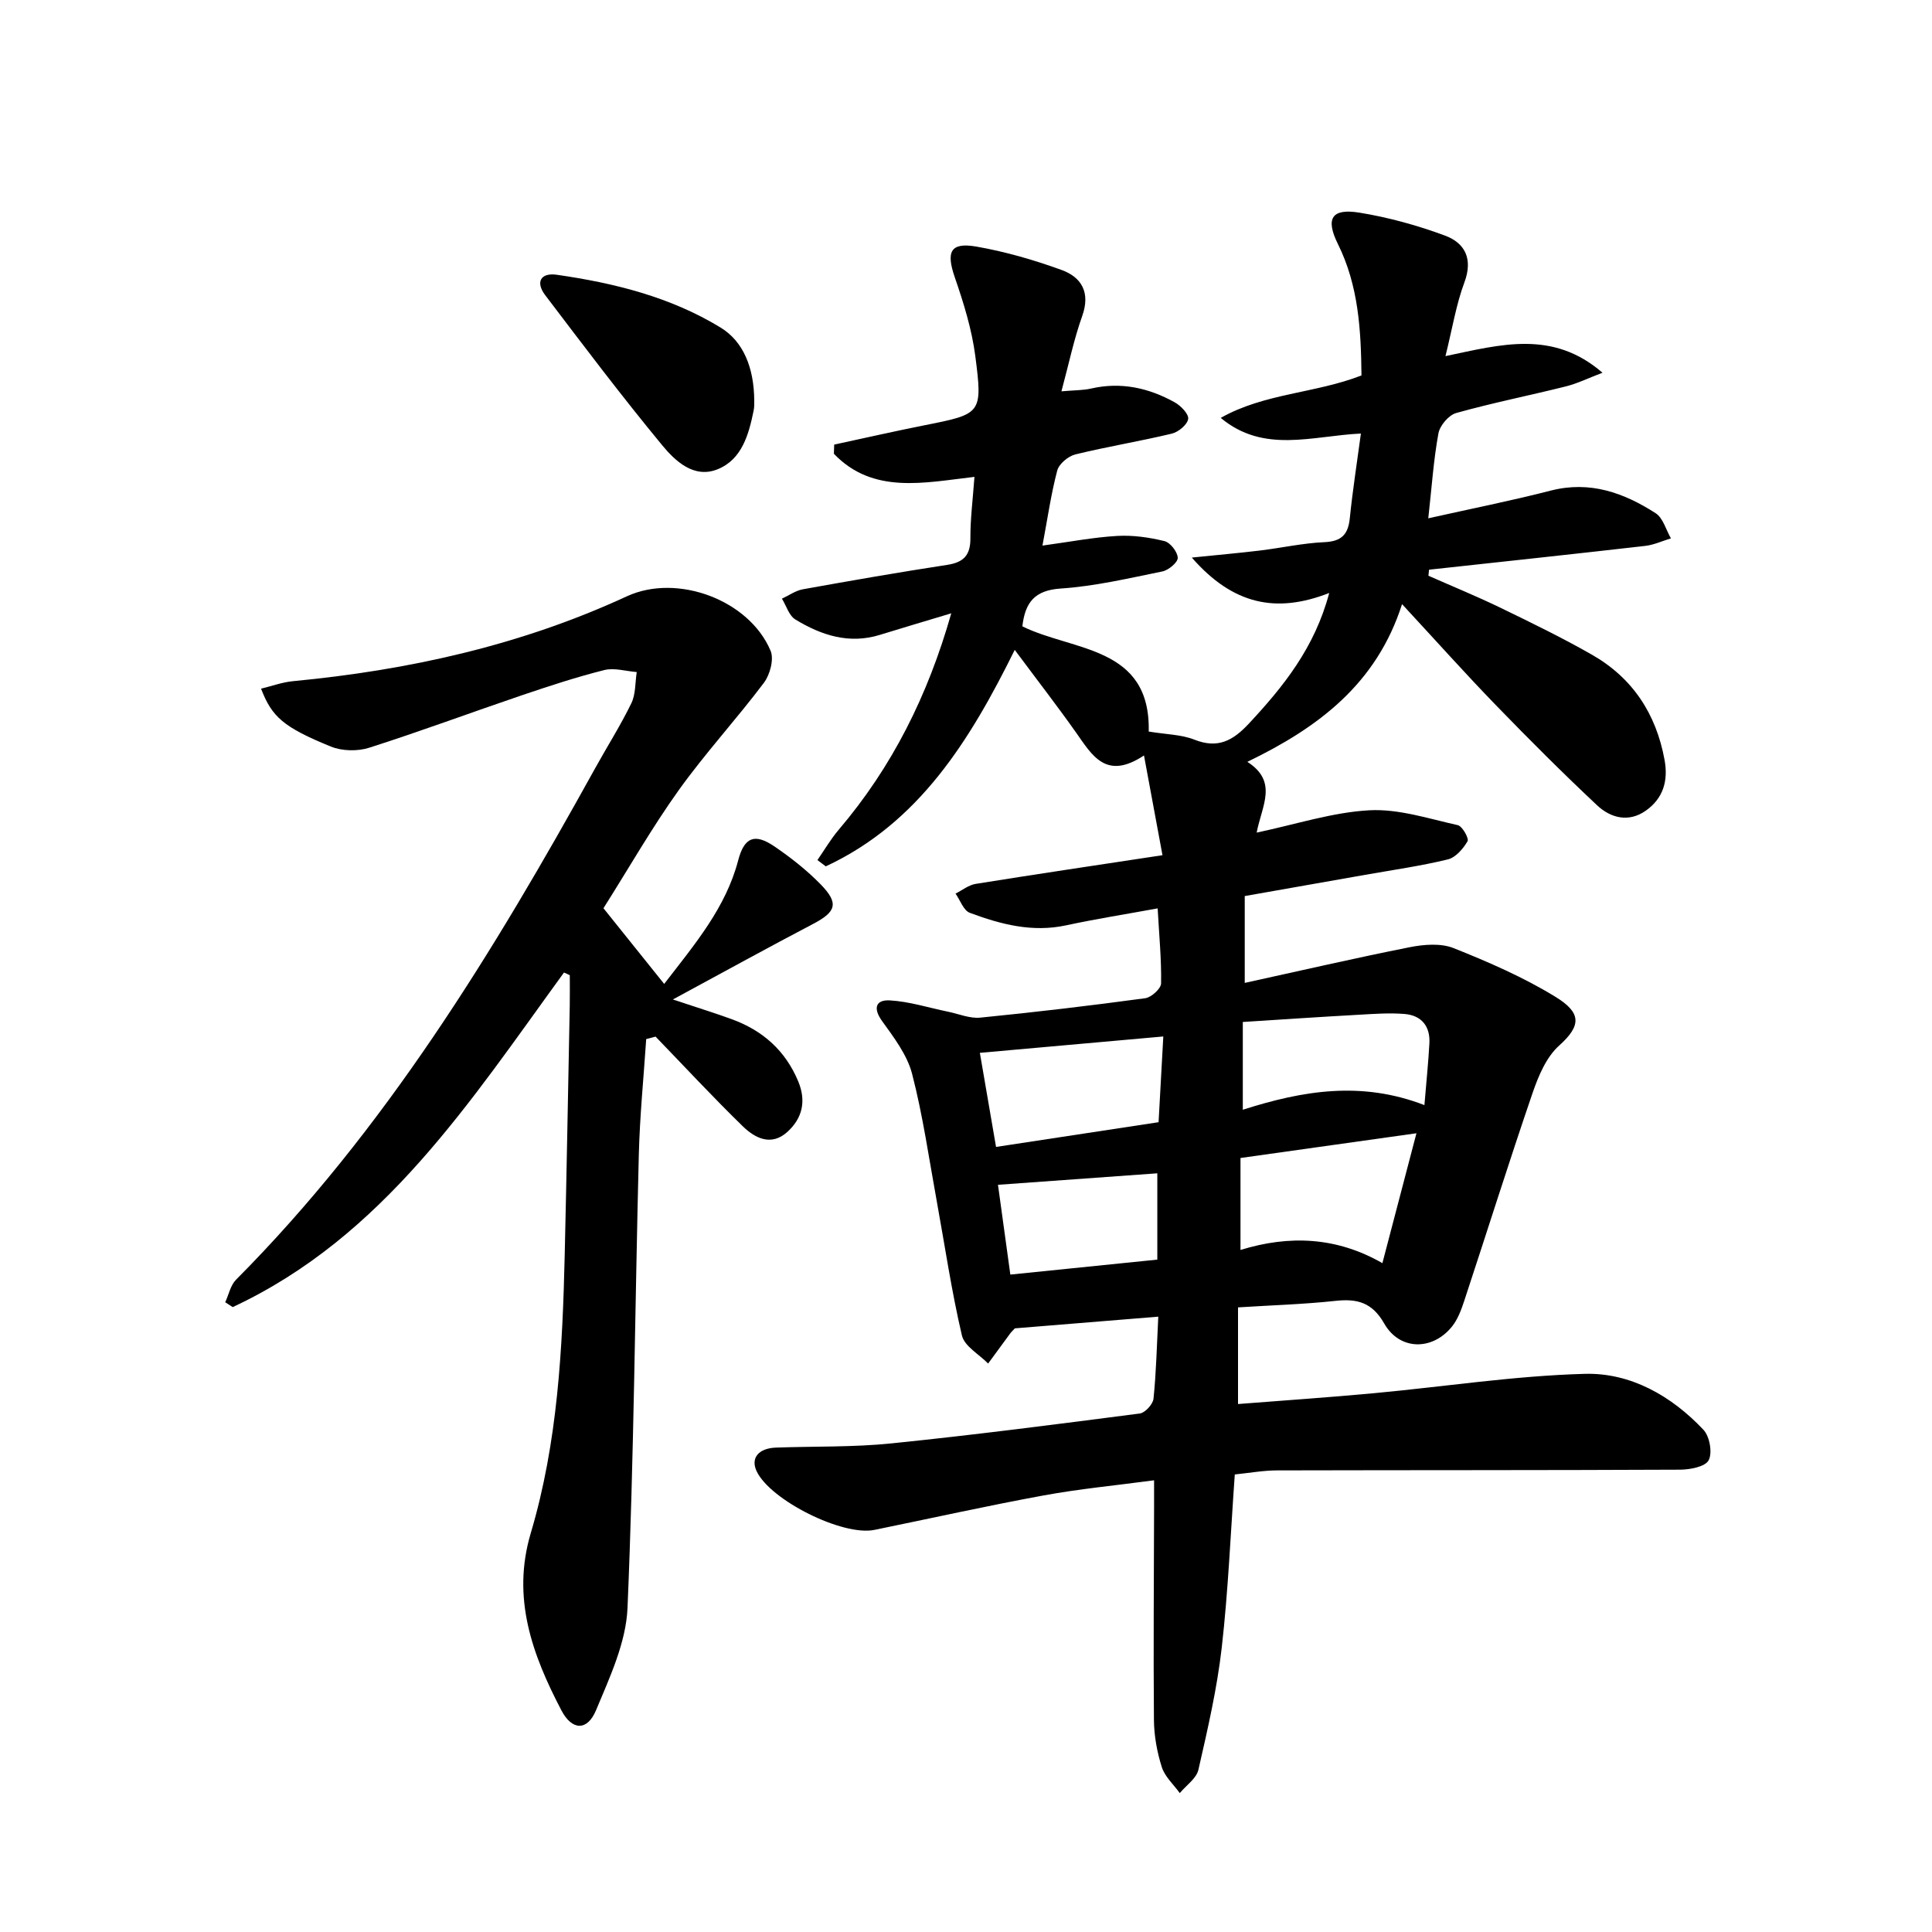<svg enable-background="new 0 0 400 400" viewBox="0 0 400 400" xmlns="http://www.w3.org/2000/svg"><g fill="#000001"><path d="m256.32 270.68v20.01c9.41-.74 18.77-1.37 28.11-2.24 14.56-1.35 29.09-3.61 43.68-4.01 9.5-.26 17.96 4.57 24.57 11.58 1.29 1.37 1.89 4.76 1.08 6.31-.71 1.35-3.87 1.94-5.94 1.95-27.82.13-55.64.08-83.46.15-2.8.01-5.6.52-8.71.84-.86 12.02-1.35 23.98-2.7 35.84-.97 8.51-2.92 16.92-4.83 25.29-.41 1.81-2.53 3.24-3.86 4.84-1.28-1.78-3.09-3.39-3.72-5.38-.99-3.11-1.6-6.48-1.63-9.74-.13-14.66 0-29.33.03-43.99 0-1.64 0-3.29 0-5.65-7.91 1.06-15.44 1.77-22.85 3.13-11.73 2.15-23.37 4.75-35.06 7.14-6.56 1.34-21.51-6.13-24.37-12.13-1.29-2.71.34-4.77 3.98-4.91 7.97-.29 15.99-.06 23.9-.87 17.18-1.75 34.31-3.97 51.44-6.19 1.1-.14 2.72-1.92 2.84-3.06.56-5.41.68-10.87.99-16.99-10.25.84-20.09 1.64-29.69 2.42-.46.49-.7.7-.89.95-1.56 2.11-3.1 4.22-4.65 6.34-1.88-1.93-4.91-3.58-5.43-5.83-2.15-9.18-3.52-18.54-5.21-27.82-1.61-8.8-2.86-17.69-5.1-26.33-1.02-3.93-3.77-7.54-6.22-10.94-1.98-2.76-1.2-4.43 1.61-4.27 4.05.23 8.03 1.52 12.05 2.34 2.23.46 4.52 1.45 6.68 1.23 11.41-1.13 22.79-2.48 34.15-4.02 1.26-.17 3.26-1.98 3.28-3.06.09-4.95-.4-9.91-.71-15.54-6.43 1.18-12.73 2.17-18.95 3.51-7 1.51-13.54-.2-19.94-2.59-1.3-.48-1.99-2.61-2.96-3.98 1.39-.69 2.71-1.78 4.17-2.01 12.56-2.02 25.14-3.88 38.68-5.94-1.33-7.18-2.49-13.43-3.83-20.65-7.89 5.23-10.75-.06-14.07-4.75-3.93-5.56-8.11-10.95-12.69-17.11-9.28 18.77-19.84 35.84-39.12 44.82-.58-.43-1.15-.87-1.73-1.3 1.46-2.11 2.77-4.36 4.42-6.3 11.04-12.96 18.45-27.77 23.29-44.79-5.36 1.62-10.07 3-14.74 4.45-6.41 2-12.18.09-17.55-3.18-1.31-.8-1.86-2.83-2.77-4.3 1.43-.66 2.8-1.66 4.31-1.94 9.95-1.79 19.92-3.53 29.91-5.06 3.41-.52 4.82-2.01 4.8-5.51-.02-3.96.49-7.92.84-12.71-10.35 1.19-21.01 3.68-29.1-4.78.02-.63.04-1.27.06-1.9 6.23-1.34 12.44-2.76 18.69-4 11.8-2.35 12.08-2.34 10.52-14.38-.72-5.51-2.42-10.97-4.24-16.25s-.94-7.3 4.45-6.37c5.99 1.04 11.92 2.76 17.65 4.84 4.17 1.51 6.01 4.69 4.28 9.54-1.71 4.79-2.75 9.82-4.3 15.59 2.66-.24 4.45-.19 6.15-.58 6.17-1.41 11.91-.14 17.29 2.85 1.27.7 2.96 2.45 2.8 3.45-.19 1.2-2.02 2.71-3.39 3.04-6.62 1.59-13.35 2.68-19.96 4.3-1.48.36-3.39 1.95-3.76 3.34-1.29 4.88-2 9.92-3.06 15.54 5.7-.78 10.56-1.72 15.46-2 3.25-.19 6.62.29 9.8 1.07 1.2.29 2.71 2.23 2.75 3.46.03.94-1.91 2.56-3.18 2.82-6.98 1.42-13.99 3.07-21.06 3.54-5.37.36-7.36 2.85-7.93 7.83 10.53 5.19 26.56 4.02 26.16 21.78 3.64.6 6.76.61 9.46 1.68 4.86 1.92 7.97.21 11.26-3.31 7.18-7.7 13.64-15.72 16.65-27.06-10.96 4.29-19.92 2.44-28.45-7.33 5.6-.57 9.87-.95 14.12-1.46 4.45-.54 8.86-1.53 13.32-1.73 3.53-.16 4.92-1.55 5.27-4.94.58-5.73 1.48-11.43 2.3-17.55-10.13.48-20.09 4.2-29.02-3.24 9.03-5.12 19.57-5.06 29.14-8.79-.1-9.38-.6-18.57-4.88-27.21-2.63-5.31-1.29-7.43 4.48-6.49 6.01.98 11.99 2.63 17.7 4.75 4.14 1.54 5.82 4.83 4.01 9.68-1.71 4.58-2.49 9.5-3.92 15.27 11.56-2.43 22.22-5.46 32.51 3.44-2.93 1.11-5.19 2.23-7.58 2.83-7.56 1.89-15.22 3.41-22.71 5.51-1.55.43-3.39 2.6-3.68 4.22-1.01 5.5-1.38 11.12-2.1 17.58 8.73-1.95 17.11-3.62 25.37-5.74 8.11-2.08 15.13.46 21.7 4.68 1.54.99 2.14 3.44 3.17 5.21-1.77.53-3.5 1.35-5.3 1.56-14.92 1.71-29.85 3.3-44.78 4.93-.04.42-.09.83-.13 1.25 4.93 2.18 9.92 4.22 14.77 6.56 6.42 3.11 12.86 6.24 19.05 9.77 8.43 4.8 13.33 12.25 15.07 21.81.79 4.32-.28 7.97-3.9 10.51-3.56 2.5-7.28 1.5-10.08-1.13-7.15-6.71-14.09-13.65-20.91-20.69-6.35-6.55-12.43-13.36-19.46-20.95-5.28 16.5-17.29 25.53-32.03 32.65 6.42 4.12 2.99 9.08 1.93 14.65 8.17-1.72 15.69-4.2 23.32-4.62 6.04-.33 12.26 1.73 18.32 3.08.94.21 2.36 2.76 2.02 3.33-.91 1.55-2.46 3.37-4.08 3.76-5.62 1.37-11.38 2.18-17.09 3.19-8.16 1.44-16.32 2.88-24.96 4.4v17.98c11.56-2.53 22.82-5.14 34.15-7.39 2.94-.58 6.44-.87 9.1.19 7.22 2.88 14.45 6.02 21.06 10.07 5.38 3.29 5.44 5.93.79 10.1-2.66 2.38-4.3 6.3-5.51 9.83-4.89 14.28-9.41 28.68-14.14 43.01-.62 1.87-1.34 3.85-2.55 5.35-4.07 5.03-10.84 4.94-14.01-.62-2.52-4.42-5.63-5.21-10.19-4.7-6.63.71-13.24.9-20.09 1.34zm36.94-36.05c-12.61 1.77-24.32 3.42-36.43 5.12v19.04c10.14-3.13 19.93-2.69 29.38 2.73 2.43-9.26 4.6-17.56 7.05-26.89zm-90.39-16.65c1.12 6.54 2.23 12.98 3.35 19.48 11.53-1.76 22.46-3.42 33.65-5.12.33-6.08.66-11.91.98-17.75-13.06 1.16-25.24 2.25-37.98 3.39zm54.44-6.39v18.17c12.4-3.96 24.53-6.01 37.6-.96.41-4.98.82-8.87 1.03-12.78.2-3.57-1.66-5.81-5.17-6.09-3.1-.25-6.26-.02-9.38.16-7.92.44-15.85.97-24.08 1.5zm-50.69 33.71c.82 5.97 1.67 12.13 2.56 18.59 10.48-1.07 20.31-2.07 30.43-3.1 0-6.25 0-12.15 0-17.87-10.84.78-21.51 1.55-32.99 2.38z"/><path d="m116.77 201.35c-19.38 26.62-37.34 54.69-68.59 69.27-.52-.33-1.03-.67-1.55-1 .73-1.57 1.09-3.51 2.23-4.66 30.85-31.03 53.34-67.91 74.33-105.85 2.49-4.51 5.27-8.88 7.52-13.5.92-1.89.78-4.3 1.12-6.47-2.25-.17-4.65-.93-6.72-.41-5.78 1.45-11.46 3.32-17.1 5.23-10.54 3.58-20.98 7.47-31.58 10.85-2.41.77-5.63.7-7.95-.25-9.84-4.01-12.2-6.16-14.43-11.98 2.25-.54 4.4-1.34 6.61-1.55 23.95-2.28 47.16-7.42 69.12-17.57 10.4-4.8 25.31.73 29.76 11.27.74 1.75-.12 4.95-1.37 6.62-5.69 7.56-12.14 14.56-17.64 22.24-5.51 7.69-10.22 15.96-15.59 24.45 4.03 5.03 8.12 10.12 12.57 15.67 6.42-8.32 12.74-15.76 15.32-25.57 1.26-4.82 3.41-5.69 7.53-2.88 3.41 2.33 6.73 4.94 9.6 7.89 3.78 3.89 3.13 5.65-1.62 8.14-9.39 4.92-18.67 10.04-29.03 15.64 4.85 1.62 8.55 2.76 12.18 4.08 6.41 2.33 11.12 6.49 13.78 12.89 1.68 4.04.87 7.59-2.22 10.42-3.37 3.08-6.74 1.33-9.3-1.17-6.17-6.01-12.03-12.33-18.02-18.53-.65.17-1.3.34-1.94.51-.53 7.98-1.33 15.95-1.53 23.94-.79 31.28-1.01 62.58-2.34 93.83-.3 7.16-3.67 14.36-6.51 21.17-1.83 4.39-5 4.21-7.18.04-6.02-11.52-10.34-23.25-6.34-36.7 5.59-18.79 6.58-38.24 7.03-57.7.4-17.14.7-34.27 1.04-51.41.04-2.13.01-4.27.01-6.4-.42-.19-.81-.37-1.2-.55z"/><path d="m156.16 82.93c-.02.39.05 1.24-.12 2.05-1.02 4.97-2.41 10.12-7.45 12.17-4.9 1.99-8.78-1.68-11.51-4.99-8.36-10.12-16.27-20.6-24.21-31.06-2.02-2.67-.97-4.7 2.43-4.21 11.89 1.71 23.5 4.59 33.88 10.92 4.71 2.87 6.93 8.29 6.98 15.12z"/></g></svg>